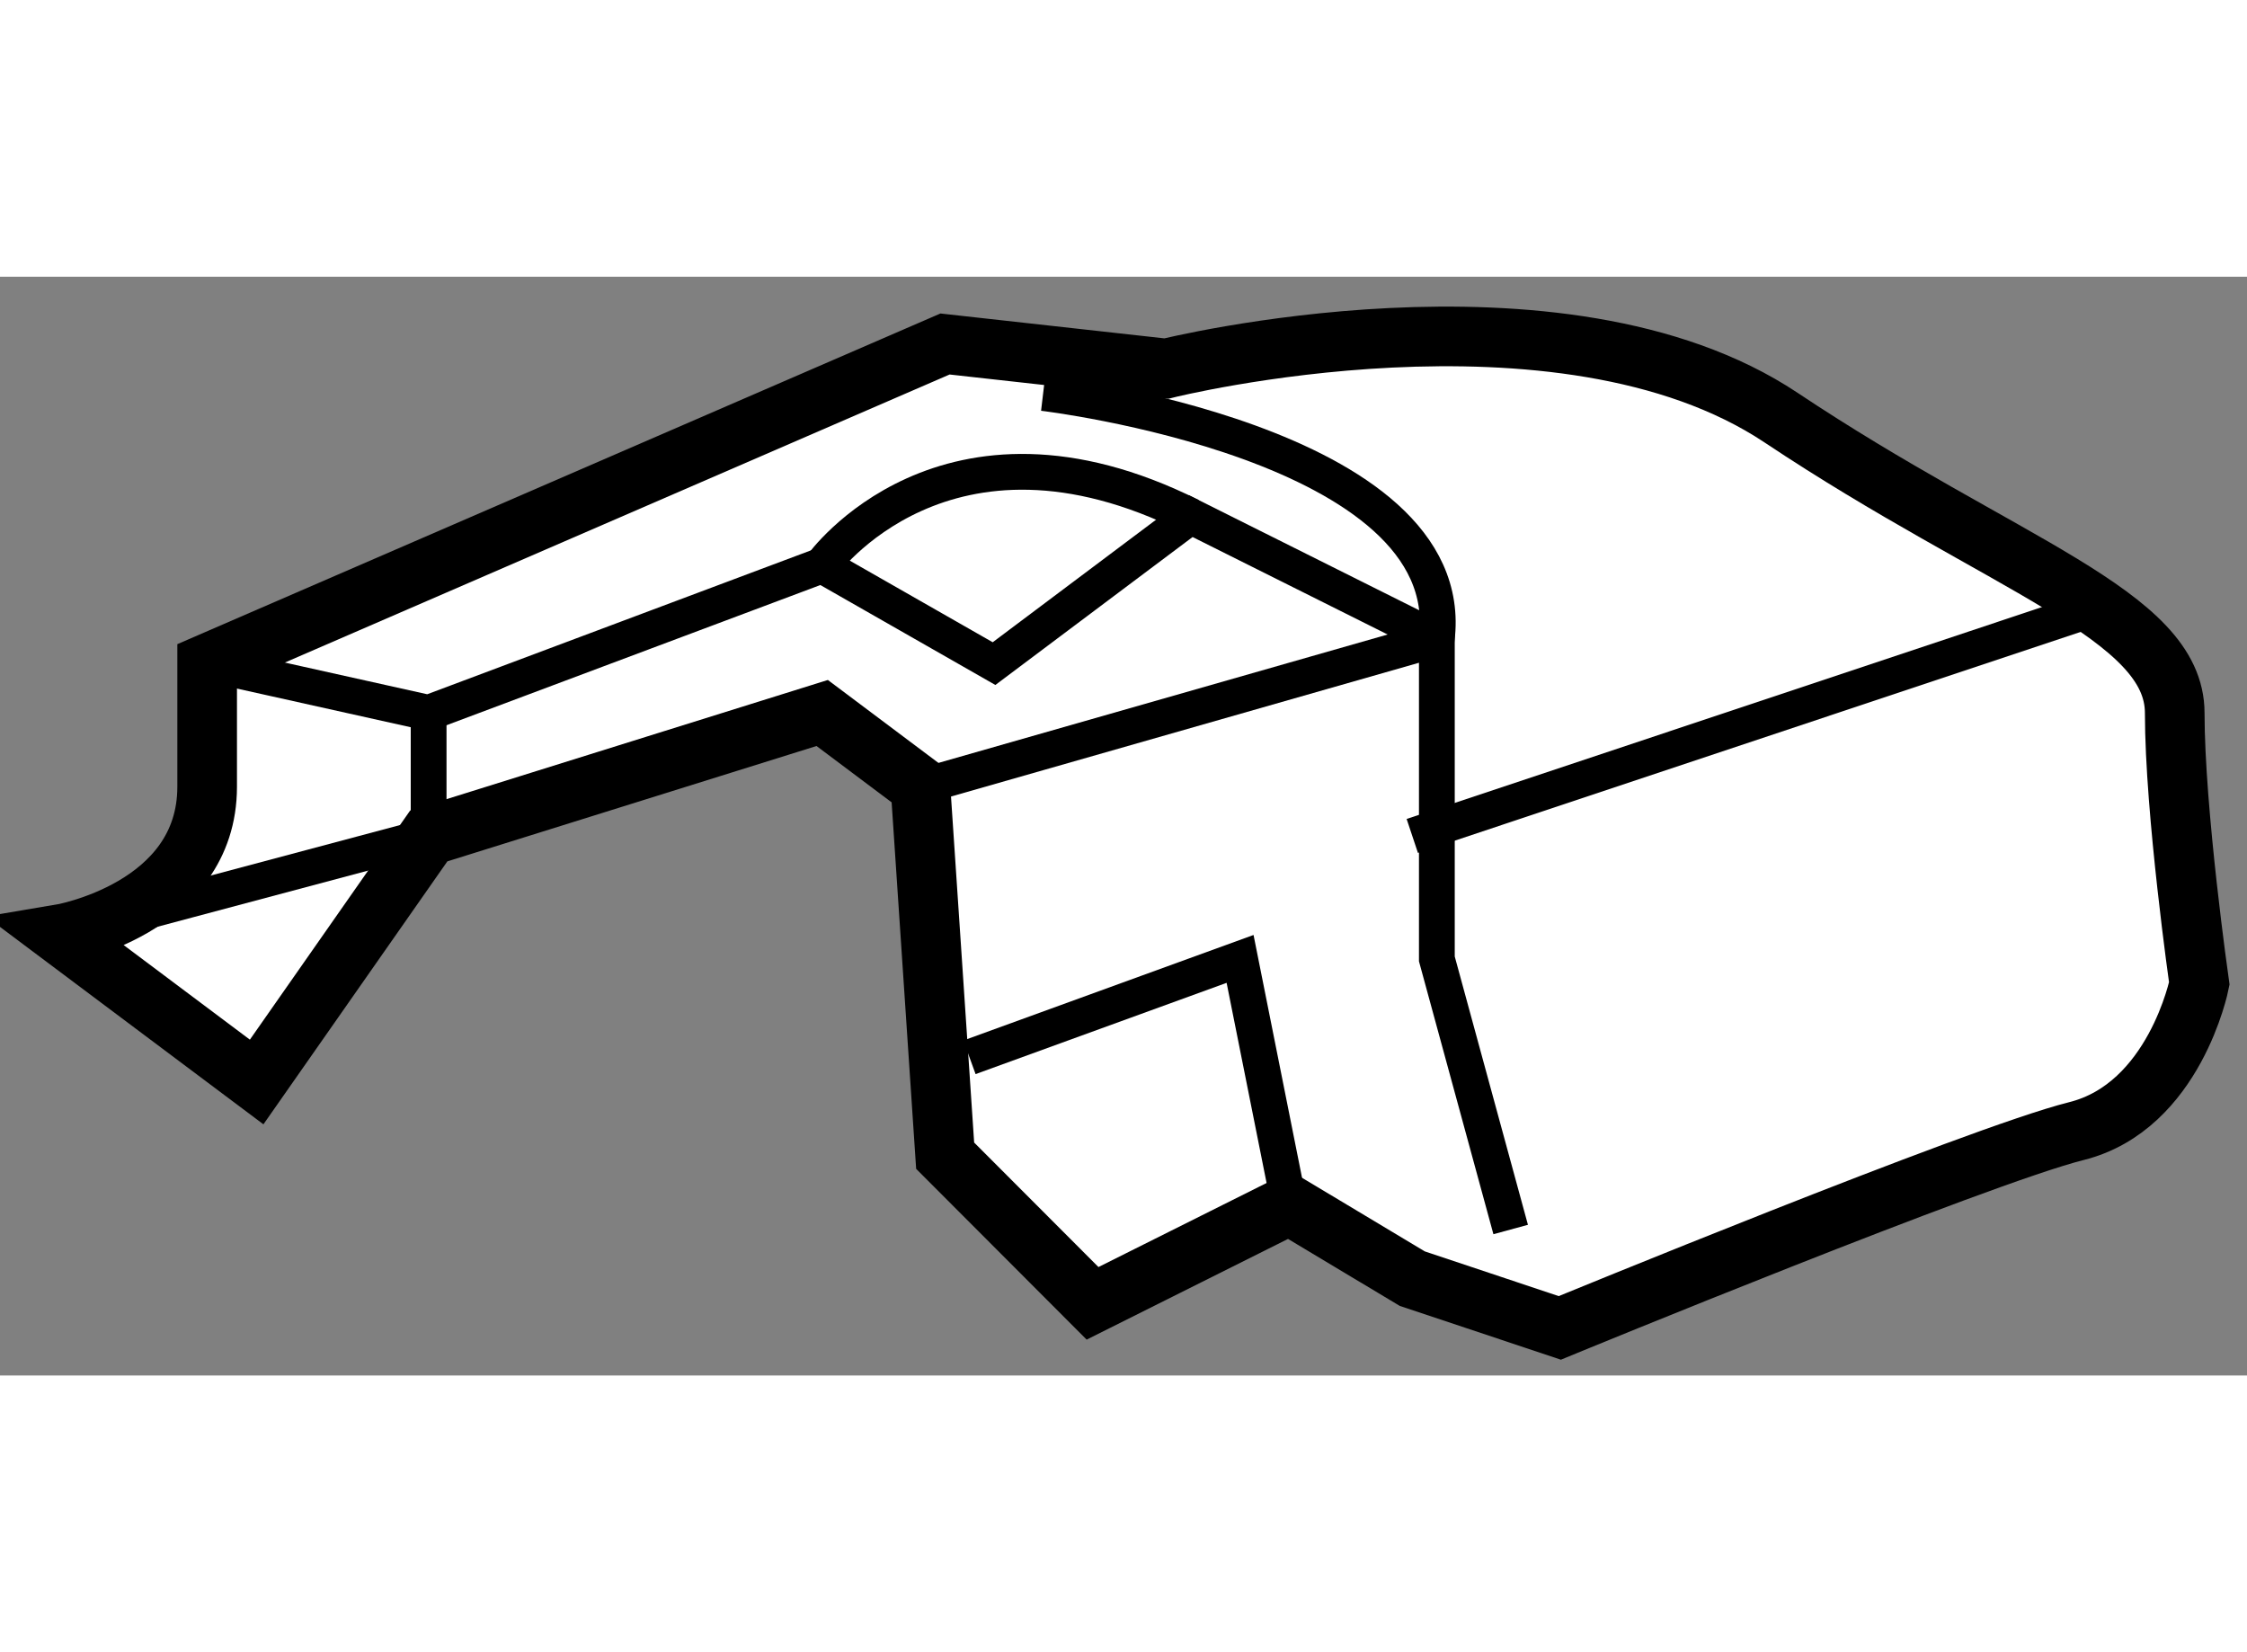 <?xml version="1.0" encoding="utf-8"?>
<!-- Generator: Adobe Illustrator 15.1.0, SVG Export Plug-In . SVG Version: 6.00 Build 0)  -->
<!DOCTYPE svg PUBLIC "-//W3C//DTD SVG 1.1//EN" "http://www.w3.org/Graphics/SVG/1.1/DTD/svg11.dtd">
<svg version="1.1" xmlns="http://www.w3.org/2000/svg" xmlns:xlink="http://www.w3.org/1999/xlink" x="0px" y="0px" width="244.8px"
	 height="180px" viewBox="171.344 147.652 18.841 9.213" enable-background="new 0 0 244.8 180" xml:space="preserve">
	
<rect x="171.344" y="147.652" width="18.841" height="9.213" fill="#808080" stroke="none"/>
	
<g><path fill="#FFFFFF" stroke="#000000" stroke-width="0.5" d="M171.844,153.166c0,0,1.237-0.207,1.237-1.238s0-1.031,0-1.031
			l6.187-2.681l1.855,0.206c0,0,3.3-0.825,5.156,0.412c1.856,1.238,3.3,1.65,3.3,2.476s0.206,2.269,0.206,2.269
			s-0.206,1.031-1.031,1.237c-0.824,0.206-4.331,1.65-4.331,1.65l-1.237-0.413l-1.031-0.618l-1.65,0.825l-1.236-1.238l-0.207-3.094
			l-0.824-0.618l-3.299,1.031l-1.443,2.063L171.844,153.166z"></path><polyline fill="none" stroke="#000000" stroke-width="0.3" points="179.061,151.928 183.392,150.69 183.392,153.372 
			184.011,155.641 		"></polyline><line fill="none" stroke="#000000" stroke-width="0.3" x1="188.754" y1="150.484" x2="183.186" y2="152.341"></line><path fill="none" stroke="#000000" stroke-width="0.3" d="M173.081,150.896l1.856,0.413l3.299-1.237l1.443,0.824l1.649-1.237
			l2.063,1.031c0.206-1.649-3.3-2.063-3.3-2.063"></path><polyline fill="none" stroke="#000000" stroke-width="0.3" points="182.154,155.435 181.742,153.372 179.473,154.197 		"></polyline><path fill="none" stroke="#000000" stroke-width="0.3" d="M178.236,150.072c0,0,1.031-1.444,3.093-0.413"></path><polyline fill="none" stroke="#000000" stroke-width="0.3" points="174.938,151.31 174.938,152.341 171.844,153.166 		"></polyline></g>


</svg>